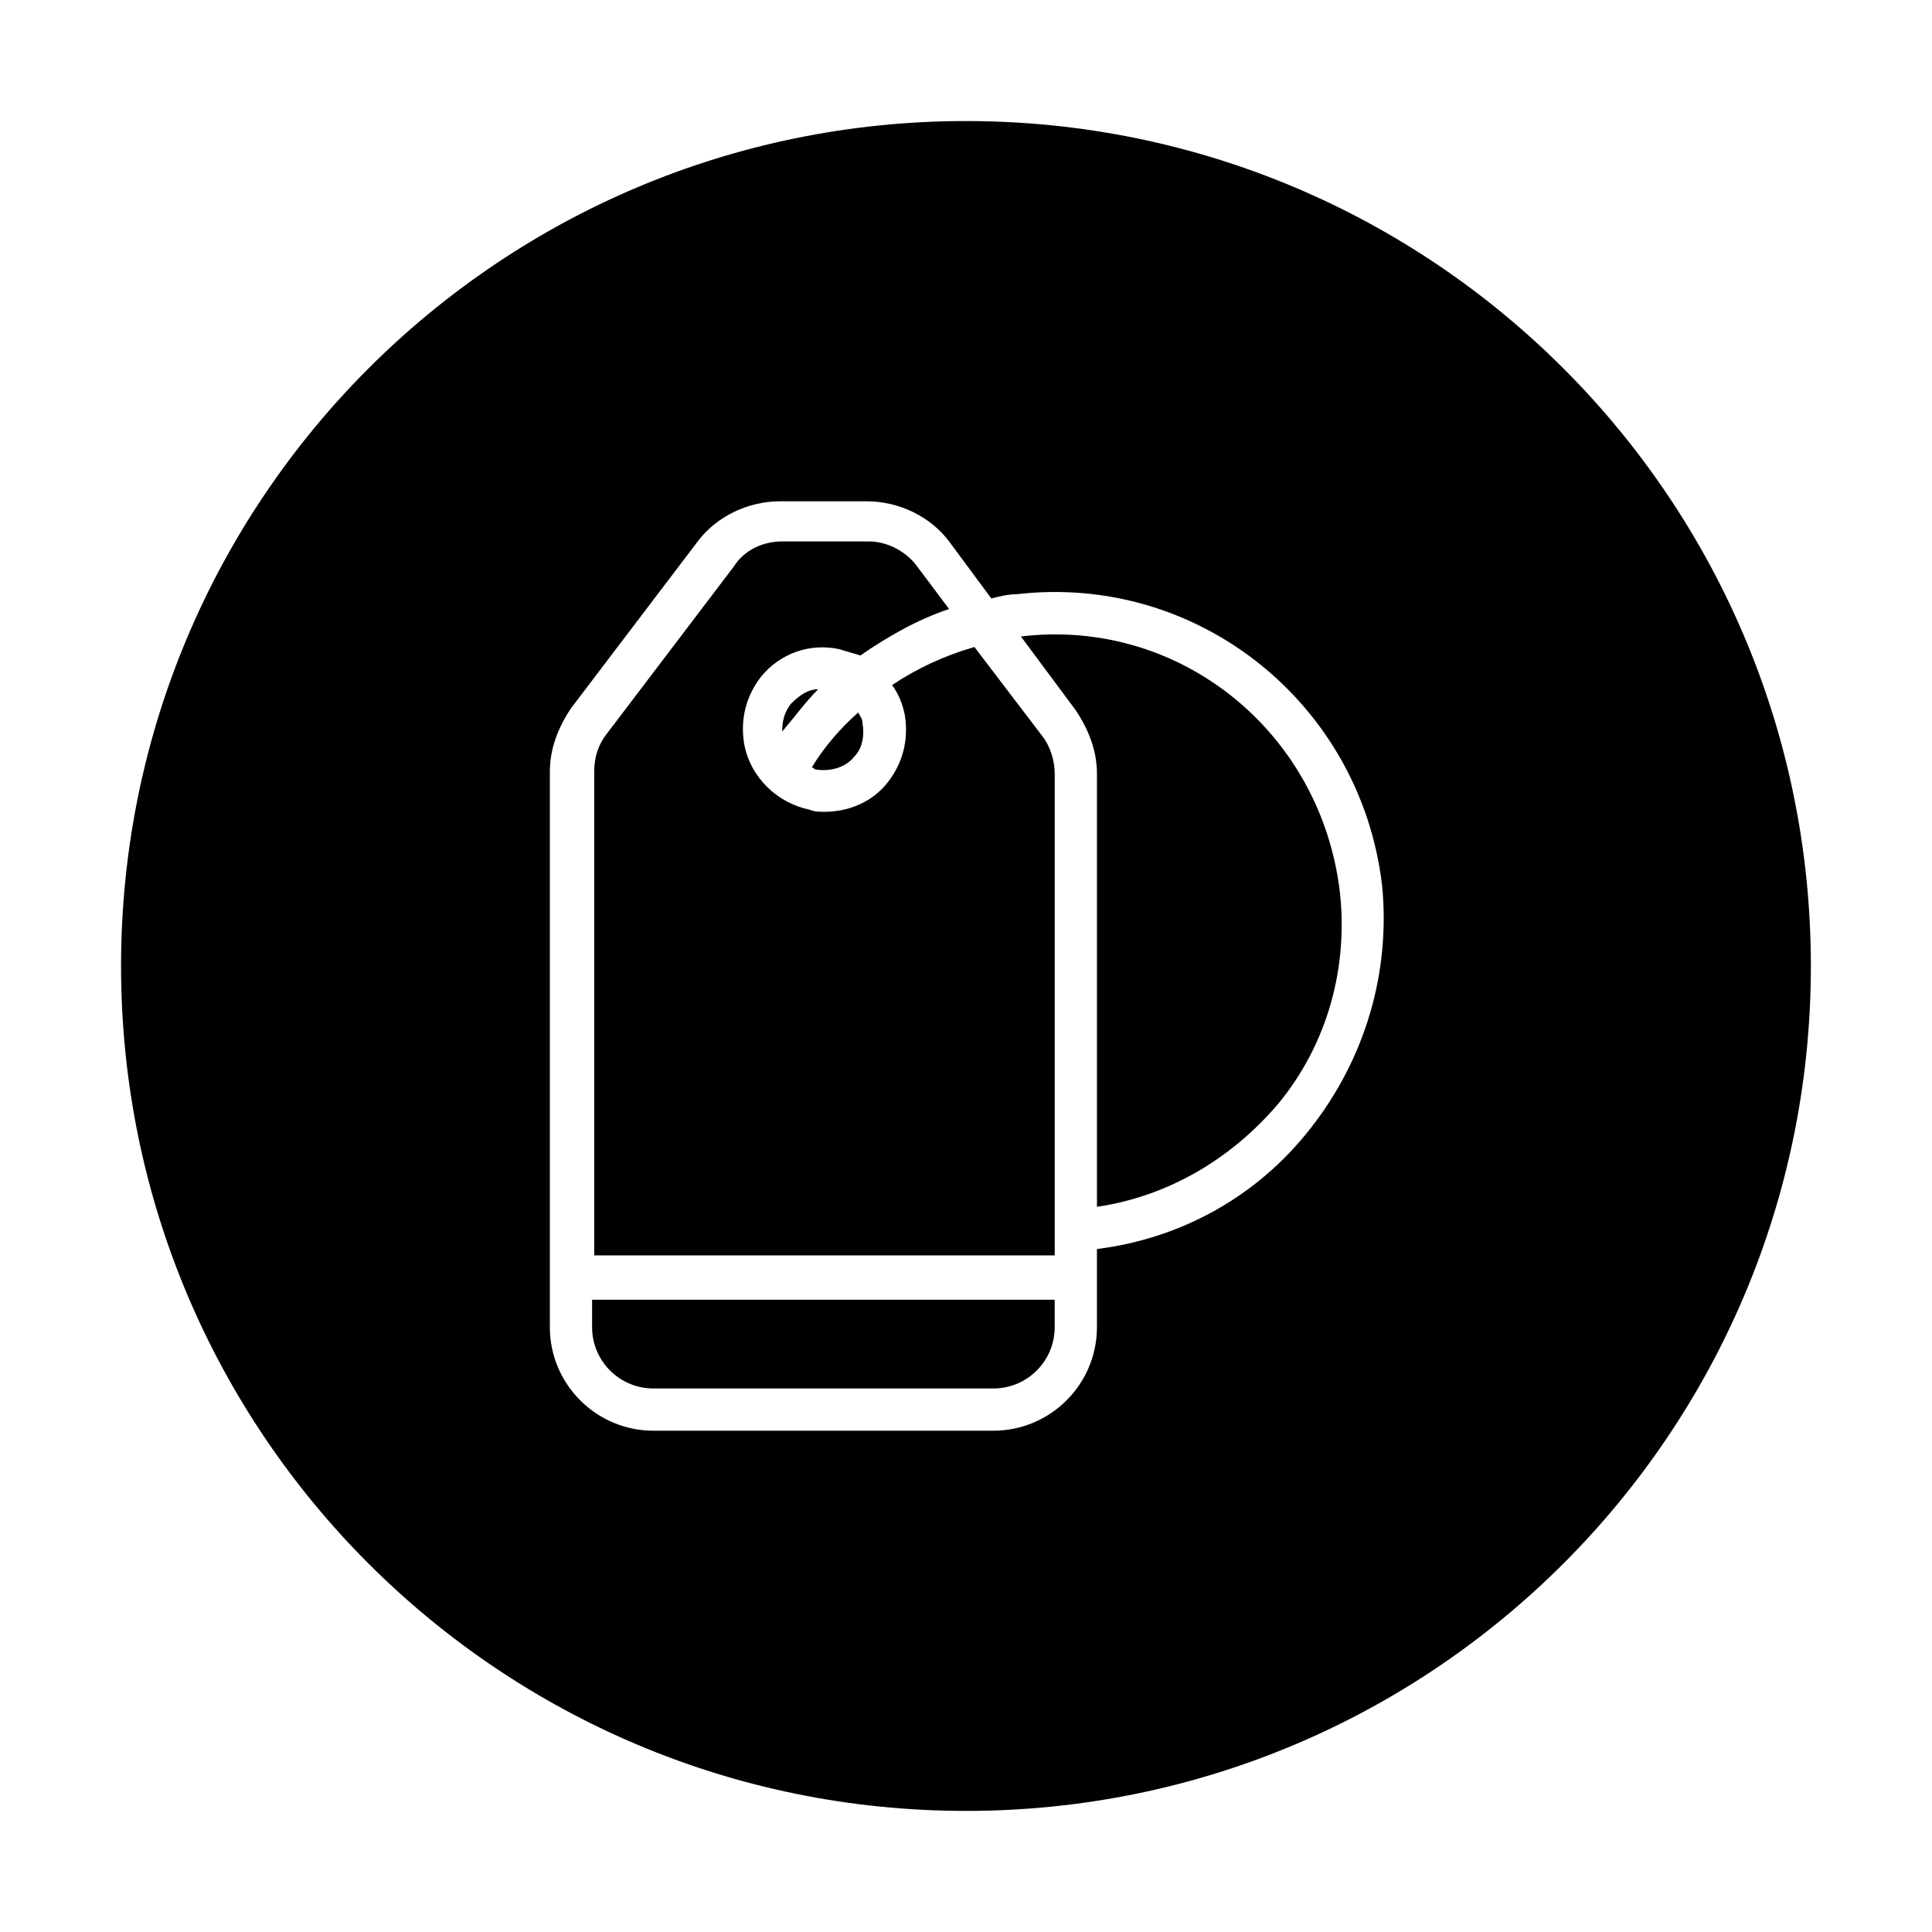<?xml version="1.0" encoding="UTF-8"?>
<!-- The Best Svg Icon site in the world: iconSvg.co, Visit us! https://iconsvg.co -->
<svg fill="#000000" width="800px" height="800px" version="1.1" viewBox="144 144 512 512" xmlns="http://www.w3.org/2000/svg">
 <g>
  <path d="m360.81 326.67c-2.801 0-5.039 1.68-7.277 3.918-1.68 2.238-2.238 4.477-2.238 7.277 3.359-3.918 6.156-7.84 9.516-11.195z"/>
  <path d="m359.13 347.38c0.559 0 0.559 0.559 1.121 0.559 3.918 0.559 7.836-0.559 10.078-3.359 2.238-2.238 2.801-5.598 2.238-8.957 0-1.121-0.559-1.68-1.121-2.801-4.477 3.922-8.957 8.961-12.316 14.559z"/>
  <path d="m423.51 477.25v-128.19c0-3.359-1.121-7.277-3.359-10.078l-17.914-23.512c-7.836 2.238-15.113 5.598-21.832 10.078 1.68 2.238 2.801 5.039 3.359 7.836 1.121 6.719-0.559 12.875-4.477 17.914-3.918 5.039-10.078 7.836-16.793 7.836-1.121 0-2.801 0-3.918-0.559-8.398-1.68-15.676-8.398-17.352-17.352-1.121-6.719 0.559-12.875 4.477-17.914 5.039-6.156 12.875-8.957 20.711-7.277 1.68 0.559 3.918 1.121 5.598 1.68 7.277-5.039 15.113-9.516 23.512-12.316l-8.398-11.195c-2.801-3.918-7.836-6.719-12.875-6.719h-22.953c-5.039 0-10.078 2.238-12.875 6.719l-33.586 44.223c-2.238 2.801-3.359 6.156-3.359 10.078v128.19h122.04z"/>
  <path d="m400 176.08c-123.71 0-223.92 100.2-223.92 223.92s100.2 223.91 223.91 223.91c123.71 0 223.91-100.2 223.91-223.91 0.004-123.71-100.2-223.92-223.91-223.92zm91.242 267.02c-13.996 17.914-34.148 29.109-56.539 31.906v20.711c0 15.113-12.316 27.43-27.43 27.43l-90.125 0.004c-15.113 0-27.43-12.316-27.43-27.43v-147.22c0-6.156 2.238-11.754 5.598-16.793l33.586-44.223c5.039-6.719 13.434-10.637 21.832-10.637h22.953c8.398 0 16.793 3.918 21.832 10.637l11.195 15.113c2.238-0.559 4.477-1.121 6.719-1.121 48.141-5.598 91.246 29.109 96.844 77.25 2.238 22.953-4.481 45.902-19.035 64.375z"/>
  <path d="m300.91 488.45v7.277c0 8.957 7.277 16.234 16.234 16.234h90.125c8.957 0 16.234-7.277 16.234-16.234v-7.277z"/>
  <path d="m414.55 312.67 14.555 19.594c3.359 5.039 5.598 10.637 5.598 16.793v114.76c19.031-2.801 35.828-12.875 48.141-27.43 12.875-15.676 18.473-35.828 16.234-55.98-5.039-42.543-42.543-72.773-84.527-67.734z"/>
 </g>
</svg>